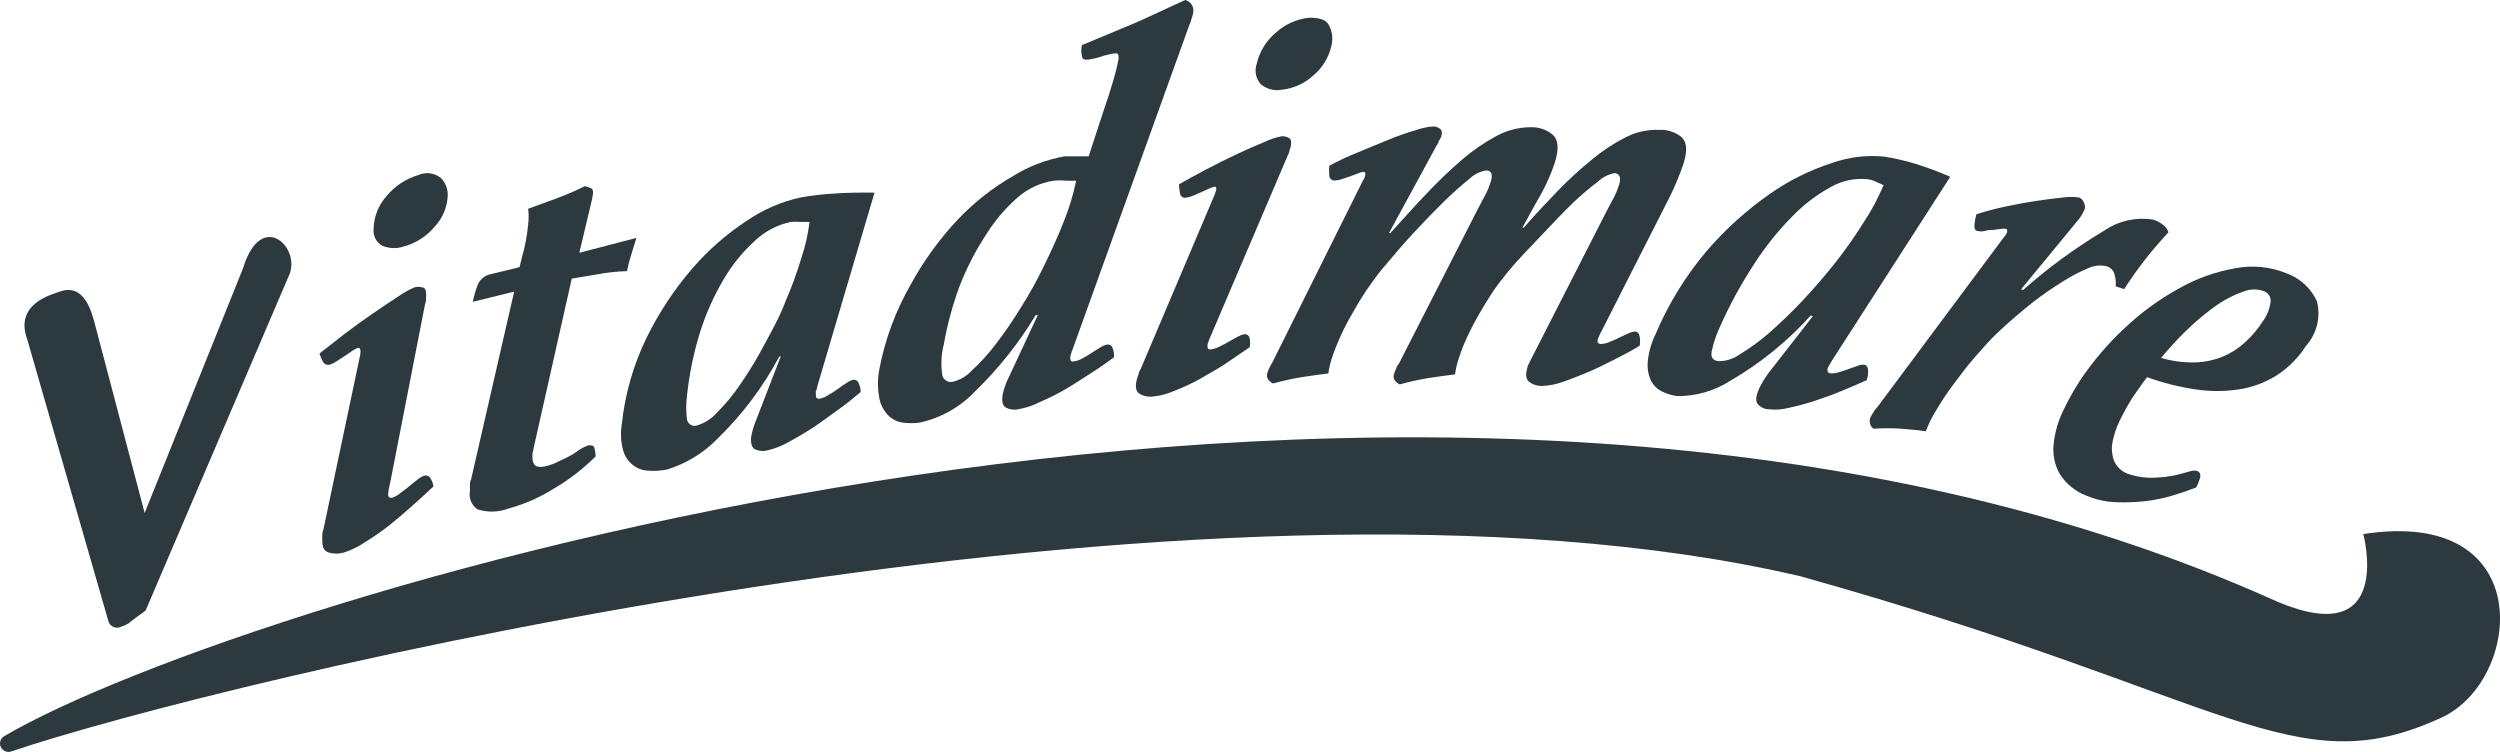 <svg width="133" height="40" viewBox="0 0 133 40" fill="none" xmlns="http://www.w3.org/2000/svg">
<path d="M0.588 39.98C11.011 36.447 64.154 23.239 95.808 30.664C118.738 37.08 122.019 41.821 129.914 38.163C134.192 36.172 135.054 26.956 125.728 28.414C125.728 28.414 127.402 34.639 121.165 32.014C76.477 11.84 12.627 31.889 0.254 39.147C0.151 39.196 0.071 39.283 0.03 39.389C-0.011 39.495 -0.01 39.612 0.032 39.718C0.075 39.823 0.156 39.909 0.259 39.958C0.362 40.006 0.48 40.014 0.588 39.98Z" fill="#2C393F"/>
<path d="M12.928 14.275C13.907 11.05 16.117 13.242 15.339 14.733L7.746 32.482C7.654 32.548 6.909 33.09 6.825 33.173C6.711 33.24 6.591 33.293 6.465 33.332C6.403 33.367 6.333 33.389 6.261 33.394C6.19 33.399 6.118 33.388 6.051 33.361C5.984 33.335 5.924 33.294 5.875 33.241C5.827 33.188 5.791 33.125 5.77 33.057L1.45 18.058C0.755 16.166 2.731 15.675 3.192 15.508C4.498 15.05 4.866 16.641 5 17.058L7.696 27.291L12.928 14.275Z" fill="#2C393F"/>
<path d="M20.748 25.732C20.698 25.912 20.664 26.096 20.647 26.282C20.647 26.456 20.731 26.515 20.907 26.465C21.053 26.408 21.189 26.326 21.308 26.223C21.476 26.107 21.635 25.982 21.794 25.848L22.229 25.498C22.323 25.419 22.431 25.356 22.547 25.315C22.614 25.289 22.689 25.289 22.755 25.316C22.822 25.342 22.877 25.392 22.907 25.457C22.989 25.585 23.041 25.73 23.058 25.882C22.748 26.182 22.363 26.515 21.962 26.881C21.56 27.248 21.124 27.615 20.689 27.965C20.275 28.284 19.845 28.581 19.4 28.856C19.064 29.083 18.697 29.263 18.311 29.39C18.039 29.473 17.747 29.473 17.474 29.39C17.248 29.315 17.148 29.123 17.148 28.798C17.139 28.684 17.139 28.57 17.148 28.456C17.146 28.356 17.166 28.257 17.206 28.165L19.157 18.907C19.216 18.599 19.157 18.474 19.015 18.515C18.924 18.554 18.837 18.602 18.755 18.657L18.362 18.924L17.926 19.207C17.816 19.286 17.695 19.348 17.566 19.39C17.495 19.417 17.416 19.416 17.345 19.389C17.274 19.361 17.216 19.308 17.181 19.24C17.103 19.104 17.041 18.958 16.997 18.807L18.328 17.765C18.847 17.374 19.349 17.007 19.852 16.666C20.354 16.324 20.798 16.024 21.208 15.757C21.47 15.573 21.75 15.416 22.045 15.291C22.184 15.249 22.333 15.249 22.472 15.291C22.606 15.291 22.673 15.441 22.665 15.632C22.673 15.71 22.673 15.788 22.665 15.866C22.673 15.971 22.656 16.077 22.614 16.174L20.748 25.732ZM21.585 13.074C21.387 13.156 21.175 13.199 20.961 13.199C20.747 13.199 20.535 13.156 20.337 13.074C20.177 12.983 20.047 12.846 19.965 12.682C19.883 12.517 19.853 12.332 19.877 12.149C19.895 11.51 20.142 10.899 20.572 10.424C21.007 9.898 21.59 9.512 22.246 9.316C22.443 9.226 22.661 9.193 22.876 9.221C23.091 9.249 23.293 9.337 23.46 9.474C23.579 9.595 23.672 9.738 23.734 9.896C23.796 10.054 23.825 10.222 23.82 10.391C23.799 11.012 23.552 11.604 23.125 12.058C22.729 12.531 22.207 12.884 21.618 13.074H21.585Z" fill="#2C393F"/>
<path d="M27.764 13.706C27.93 13.129 28.042 12.537 28.099 11.939C28.132 11.663 28.132 11.383 28.099 11.106L29.488 10.598C30.043 10.398 30.585 10.167 31.113 9.906C31.23 9.927 31.343 9.967 31.447 10.023C31.523 10.023 31.556 10.148 31.548 10.29C31.532 10.441 31.504 10.592 31.464 10.739L30.82 13.448L33.858 12.656C33.791 12.864 33.708 13.131 33.599 13.489C33.501 13.796 33.42 14.107 33.356 14.423C32.822 14.439 32.29 14.498 31.765 14.598L30.418 14.822L28.383 23.863C28.377 23.952 28.357 24.039 28.325 24.122V24.314C28.325 24.755 28.526 24.922 29.02 24.805C29.286 24.743 29.542 24.645 29.782 24.514C30.032 24.407 30.275 24.285 30.51 24.147C30.669 24.03 30.82 23.93 30.953 23.847C31.066 23.784 31.183 23.731 31.305 23.689C31.481 23.689 31.581 23.689 31.623 23.838C31.663 23.983 31.685 24.131 31.69 24.28C31.008 24.959 30.239 25.548 29.405 26.03C28.683 26.48 27.899 26.822 27.077 27.047C26.541 27.253 25.951 27.271 25.403 27.097C25.248 26.991 25.127 26.842 25.055 26.669C24.984 26.496 24.965 26.305 25.001 26.122V25.813C25.001 25.713 25.001 25.613 25.06 25.513L27.354 15.514L25.152 16.056C25.217 15.728 25.313 15.408 25.437 15.098C25.504 14.963 25.602 14.847 25.722 14.757C25.843 14.667 25.983 14.607 26.131 14.581L27.638 14.214L27.764 13.706Z" fill="#2C393F"/>
<path d="M41.535 18.965H41.459C40.603 20.574 39.502 22.041 38.195 23.315C37.446 24.092 36.509 24.666 35.474 24.981C35.152 25.046 34.822 25.066 34.494 25.04C34.189 25.029 33.895 24.921 33.657 24.731C33.41 24.529 33.232 24.255 33.147 23.948C33.027 23.497 33.004 23.025 33.08 22.565C33.249 20.964 33.697 19.405 34.402 17.957C35.055 16.632 35.873 15.394 36.838 14.274C37.688 13.292 38.672 12.434 39.76 11.724C40.602 11.152 41.545 10.742 42.539 10.516C43.137 10.406 43.741 10.334 44.348 10.299C44.976 10.249 45.696 10.241 46.524 10.249L43.477 20.565C43.469 20.655 43.443 20.743 43.402 20.823V20.99C43.402 21.165 43.46 21.24 43.628 21.206C43.78 21.171 43.925 21.109 44.055 21.023C44.231 20.925 44.402 20.816 44.565 20.698C44.724 20.581 44.875 20.473 45.026 20.381C45.123 20.306 45.234 20.25 45.352 20.215C45.386 20.205 45.422 20.201 45.458 20.205C45.493 20.209 45.527 20.22 45.558 20.237C45.59 20.254 45.617 20.277 45.639 20.305C45.661 20.332 45.678 20.364 45.687 20.398C45.754 20.542 45.788 20.698 45.788 20.857C45.453 21.131 45.093 21.44 44.624 21.773C44.155 22.106 43.728 22.431 43.276 22.731C42.824 23.031 42.372 23.29 41.945 23.523C41.599 23.719 41.227 23.865 40.84 23.956C40.609 24.021 40.362 24 40.145 23.898C39.995 23.798 39.928 23.573 39.961 23.24C40.013 22.954 40.094 22.675 40.204 22.406L41.535 18.965ZM43.067 11.807H42.573C42.406 11.79 42.238 11.79 42.071 11.807C41.35 11.959 40.686 12.308 40.154 12.815C39.492 13.418 38.928 14.117 38.479 14.89C37.963 15.772 37.547 16.708 37.24 17.682C36.897 18.789 36.664 19.928 36.545 21.081C36.495 21.485 36.495 21.894 36.545 22.298C36.553 22.358 36.574 22.417 36.608 22.468C36.641 22.519 36.685 22.562 36.737 22.594C36.789 22.626 36.848 22.646 36.909 22.653C36.97 22.659 37.032 22.652 37.09 22.631C37.502 22.504 37.87 22.265 38.153 21.94C38.618 21.477 39.036 20.969 39.4 20.423C39.867 19.747 40.292 19.043 40.673 18.315C41.083 17.565 41.51 16.79 41.803 15.998C42.128 15.249 42.407 14.481 42.64 13.699C42.847 13.084 42.99 12.45 43.067 11.807Z" fill="#2C393F"/>
<path d="M57.013 18.724C56.979 18.81 56.954 18.899 56.938 18.99C56.938 19.174 56.938 19.257 57.147 19.224C57.297 19.199 57.441 19.148 57.574 19.074C57.75 18.981 57.92 18.878 58.084 18.765L58.553 18.474C58.655 18.406 58.769 18.358 58.888 18.332C58.957 18.32 59.028 18.334 59.086 18.373C59.143 18.412 59.184 18.472 59.198 18.54C59.253 18.689 59.276 18.848 59.265 19.007C58.913 19.265 58.52 19.549 58.059 19.84C57.599 20.132 57.138 20.44 56.67 20.715C56.22 20.972 55.756 21.203 55.28 21.407C54.929 21.583 54.554 21.707 54.166 21.773C53.928 21.823 53.68 21.782 53.472 21.657C53.329 21.54 53.287 21.315 53.346 20.965C53.41 20.677 53.508 20.397 53.639 20.132L55.213 16.757H55.104C54.21 18.242 53.126 19.606 51.881 20.815C51.088 21.655 50.057 22.236 48.926 22.482C48.626 22.523 48.322 22.523 48.022 22.482C47.73 22.439 47.461 22.305 47.252 22.098C47.013 21.848 46.851 21.536 46.783 21.198C46.683 20.681 46.683 20.149 46.783 19.632C47.086 18.047 47.652 16.524 48.457 15.124C49.143 13.87 49.987 12.707 50.968 11.666C51.83 10.758 52.82 9.981 53.907 9.358C54.744 8.84 55.674 8.486 56.645 8.316H57.297H57.917L58.754 5.758C58.905 5.333 59.056 4.875 59.198 4.375C59.325 3.967 59.429 3.553 59.508 3.133C59.508 2.916 59.508 2.816 59.307 2.841C59.071 2.873 58.838 2.926 58.612 3C58.37 3.083 58.12 3.142 57.867 3.175C57.691 3.175 57.59 3.175 57.557 2.983C57.515 2.791 57.515 2.592 57.557 2.4L60.336 1.242C61.232 0.858 62.136 0.408 63.057 0C63.132 0.019 63.202 0.053 63.264 0.1C63.325 0.147 63.376 0.205 63.414 0.272C63.453 0.339 63.477 0.413 63.486 0.489C63.495 0.565 63.489 0.643 63.467 0.717C63.452 0.817 63.424 0.915 63.384 1.008C63.367 1.11 63.333 1.209 63.283 1.3L57.013 18.724ZM57.239 9.616H56.736C56.506 9.591 56.273 9.591 56.042 9.616C55.325 9.727 54.656 10.043 54.116 10.524C53.464 11.1 52.899 11.768 52.442 12.507C51.886 13.36 51.421 14.268 51.052 15.216C50.682 16.216 50.401 17.248 50.215 18.299C50.075 18.843 50.046 19.41 50.131 19.965C50.157 20.081 50.228 20.183 50.328 20.248C50.428 20.314 50.55 20.337 50.667 20.315C51.065 20.227 51.425 20.017 51.697 19.715C52.164 19.289 52.59 18.82 52.969 18.315C53.454 17.684 53.904 17.028 54.317 16.349C54.779 15.622 55.195 14.868 55.565 14.091C55.95 13.307 56.301 12.541 56.594 11.783C56.877 11.087 57.096 10.368 57.247 9.633L57.239 9.616Z" fill="#2C393F"/>
<path d="M64.447 17.79C64.365 17.966 64.295 18.147 64.238 18.332C64.238 18.515 64.238 18.598 64.422 18.59C64.573 18.564 64.72 18.517 64.858 18.448C65.033 18.365 65.209 18.273 65.377 18.174L65.854 17.907C65.959 17.849 66.072 17.807 66.189 17.782C66.256 17.772 66.325 17.79 66.38 17.83C66.435 17.871 66.471 17.931 66.482 17.998C66.515 18.155 66.515 18.317 66.482 18.473L65.259 19.307C64.79 19.632 64.322 19.865 63.87 20.14C63.423 20.39 62.959 20.607 62.48 20.79C62.13 20.948 61.757 21.049 61.375 21.09C61.115 21.131 60.848 21.081 60.621 20.948C60.437 20.823 60.387 20.598 60.462 20.257C60.491 20.138 60.527 20.021 60.571 19.907C60.571 19.798 60.655 19.707 60.688 19.623L64.615 10.366C64.74 10.057 64.732 9.916 64.615 9.932C64.522 9.95 64.431 9.981 64.347 10.024L63.92 10.216L63.459 10.416C63.342 10.465 63.218 10.499 63.091 10.516C63.057 10.523 63.022 10.523 62.987 10.517C62.953 10.51 62.921 10.496 62.892 10.477C62.863 10.458 62.838 10.433 62.819 10.403C62.8 10.374 62.787 10.342 62.781 10.307C62.745 10.143 62.726 9.976 62.723 9.807C63.125 9.574 63.61 9.307 64.163 9.016C64.715 8.724 65.268 8.449 65.837 8.183C66.406 7.916 66.85 7.724 67.277 7.549C67.565 7.413 67.869 7.312 68.181 7.249C68.318 7.241 68.455 7.273 68.575 7.341C68.683 7.408 68.717 7.549 68.675 7.741C68.662 7.824 68.639 7.905 68.608 7.983C68.589 8.091 68.553 8.195 68.499 8.291L64.447 17.79ZM68.181 4.774C67.983 4.81 67.779 4.801 67.585 4.748C67.391 4.695 67.211 4.598 67.059 4.466C66.934 4.32 66.85 4.144 66.815 3.955C66.78 3.767 66.795 3.572 66.858 3.391C67.008 2.738 67.37 2.153 67.888 1.725C68.379 1.284 68.997 1.01 69.654 0.941C70.215 0.941 70.567 1.05 70.718 1.375C70.881 1.697 70.922 2.066 70.835 2.416C70.7 3.047 70.355 3.614 69.855 4.025C69.394 4.449 68.806 4.712 68.181 4.774Z" fill="#2C393F"/>
<path d="M80.254 14.418L79.71 15.109C79.442 15.476 79.191 15.859 78.957 16.251C78.722 16.643 78.438 17.134 78.195 17.634C77.959 18.101 77.76 18.586 77.6 19.084C77.511 19.355 77.446 19.634 77.408 19.917C76.947 19.976 76.487 20.034 76.018 20.109C75.493 20.194 74.973 20.308 74.461 20.451C74.193 20.312 74.093 20.128 74.16 19.901C74.193 19.792 74.235 19.686 74.285 19.584C74.285 19.501 74.377 19.417 74.428 19.334L78.613 11.135C78.798 10.793 78.94 10.501 79.057 10.302C79.157 10.097 79.241 9.885 79.308 9.668C79.431 9.268 79.347 9.068 79.057 9.068C78.722 9.125 78.413 9.282 78.17 9.518C77.701 9.893 77.257 10.293 76.822 10.718C76.386 11.143 75.775 11.776 75.206 12.385C74.637 12.993 74.084 13.659 73.532 14.309C72.938 15.041 72.411 15.825 71.958 16.651C71.512 17.406 71.144 18.205 70.861 19.034C70.772 19.305 70.707 19.584 70.669 19.867C70.208 19.926 69.748 19.984 69.279 20.059C68.754 20.145 68.234 20.259 67.722 20.401C67.454 20.256 67.353 20.073 67.421 19.851C67.454 19.745 67.496 19.642 67.546 19.542C67.588 19.454 67.636 19.367 67.688 19.284L72.51 9.602C72.578 9.508 72.621 9.399 72.636 9.285C72.636 9.193 72.636 9.152 72.536 9.143C72.442 9.151 72.352 9.177 72.268 9.218L71.841 9.377L71.372 9.535C71.254 9.578 71.129 9.6 71.004 9.602C70.967 9.604 70.93 9.599 70.896 9.586C70.861 9.574 70.83 9.555 70.803 9.53C70.776 9.505 70.755 9.474 70.741 9.441C70.726 9.407 70.719 9.371 70.719 9.335C70.702 9.163 70.702 8.99 70.719 8.818C71.196 8.559 71.688 8.328 72.192 8.127C72.745 7.902 73.297 7.66 73.867 7.435C74.339 7.238 74.823 7.069 75.315 6.927C75.612 6.82 75.921 6.752 76.236 6.727C76.372 6.723 76.505 6.768 76.613 6.852C76.713 6.935 76.738 7.077 76.671 7.277C76.641 7.351 76.601 7.421 76.554 7.485C76.521 7.593 76.47 7.694 76.403 7.785L73.892 12.401H73.967C74.603 11.71 75.231 10.985 75.868 10.326C76.47 9.687 77.104 9.078 77.768 8.502C78.339 8.011 78.963 7.584 79.626 7.227C80.182 6.927 80.803 6.77 81.435 6.768C81.865 6.753 82.287 6.899 82.615 7.177C82.908 7.443 82.942 7.927 82.716 8.652C82.474 9.377 82.151 10.073 81.753 10.726L80.991 12.11H81.066C81.669 11.418 82.272 10.776 82.9 10.127C83.473 9.535 84.083 8.978 84.725 8.46C85.268 8.009 85.861 7.621 86.491 7.302C87.041 7.019 87.656 6.884 88.274 6.91C88.702 6.887 89.123 7.023 89.455 7.293C89.739 7.552 89.781 7.985 89.572 8.677C89.496 8.91 89.388 9.202 89.262 9.51C89.137 9.818 88.969 10.201 88.777 10.576L85.269 17.484C85.171 17.659 85.084 17.84 85.009 18.026C84.951 18.209 85.009 18.293 85.177 18.301C85.324 18.293 85.469 18.26 85.604 18.201C85.784 18.134 85.96 18.056 86.131 17.968L86.625 17.734C86.731 17.685 86.844 17.651 86.96 17.634C87.102 17.634 87.194 17.726 87.228 17.893C87.261 18.058 87.261 18.227 87.228 18.392C86.868 18.617 86.441 18.851 85.972 19.084C85.503 19.317 85.009 19.576 84.532 19.776C84.055 19.976 83.578 20.167 83.142 20.317C82.787 20.444 82.415 20.517 82.037 20.534C81.787 20.54 81.541 20.461 81.343 20.309C81.175 20.167 81.15 19.926 81.251 19.584C81.251 19.467 81.343 19.351 81.393 19.234L81.535 18.951L85.445 11.285C85.629 10.943 85.771 10.651 85.888 10.451C85.988 10.247 86.072 10.035 86.139 9.818C86.265 9.418 86.139 9.218 85.888 9.21C85.555 9.277 85.248 9.436 85.001 9.668C84.531 10.027 84.081 10.41 83.653 10.818C83.142 11.318 82.607 11.876 82.037 12.485C81.468 13.093 80.79 13.768 80.254 14.418Z" fill="#2C393F"/>
<path d="M96.436 16.83L96.336 16.78C95.108 18.146 93.673 19.313 92.083 20.238C91.23 20.793 90.231 21.083 89.212 21.072C88.92 21.029 88.637 20.938 88.374 20.805C88.13 20.671 87.934 20.464 87.814 20.213C87.68 19.901 87.628 19.56 87.663 19.222C87.713 18.715 87.855 18.221 88.082 17.764C88.757 16.171 89.668 14.688 90.785 13.364C91.77 12.217 92.895 11.198 94.134 10.331C95.159 9.61 96.288 9.048 97.483 8.664C98.363 8.354 99.3 8.24 100.229 8.331C100.795 8.42 101.354 8.548 101.903 8.714C102.532 8.911 103.15 9.142 103.753 9.406L97.483 19.147L97.332 19.397L97.248 19.555C97.173 19.738 97.248 19.838 97.366 19.863C97.51 19.872 97.654 19.855 97.793 19.813C97.977 19.763 98.153 19.705 98.328 19.638L98.822 19.463C98.927 19.416 99.042 19.396 99.157 19.405C99.299 19.405 99.375 19.53 99.383 19.713C99.392 19.886 99.366 20.059 99.308 20.222C98.939 20.397 98.471 20.588 98.019 20.78C97.567 20.972 97.039 21.163 96.554 21.322C96.098 21.472 95.634 21.597 95.164 21.697C94.812 21.788 94.445 21.814 94.084 21.772C93.968 21.769 93.854 21.739 93.751 21.686C93.648 21.633 93.558 21.556 93.49 21.463C93.389 21.305 93.423 21.055 93.565 20.713C93.703 20.421 93.869 20.142 94.059 19.88L96.436 16.83ZM100.22 9.856L99.81 9.672C99.675 9.607 99.531 9.562 99.383 9.539C98.701 9.462 98.013 9.602 97.416 9.939C96.643 10.36 95.94 10.897 95.331 11.531C94.566 12.308 93.884 13.163 93.297 14.081C92.606 15.142 92.001 16.256 91.489 17.413C91.3 17.822 91.157 18.249 91.062 18.689C91.003 18.997 91.12 19.172 91.405 19.213C91.81 19.222 92.207 19.099 92.535 18.863C93.102 18.523 93.637 18.133 94.134 17.697C94.703 17.197 95.298 16.63 95.909 15.98C96.52 15.33 97.106 14.647 97.667 13.939C98.201 13.257 98.698 12.548 99.157 11.814C99.566 11.195 99.917 10.539 100.204 9.856H100.22Z" fill="#2C393F"/>
<path d="M112 14.149C111.687 14.094 111.365 14.138 111.079 14.274C110.619 14.468 110.177 14.699 109.756 14.966C109.207 15.305 108.676 15.672 108.165 16.066C107.588 16.524 107.01 17.016 106.432 17.549C106.093 17.861 105.771 18.192 105.47 18.541C105.126 18.924 104.775 19.324 104.457 19.741C104.139 20.157 103.82 20.574 103.536 20.99C103.251 21.407 103.025 21.782 102.841 22.107C102.691 22.374 102.562 22.653 102.456 22.94C102.029 22.89 101.619 22.84 101.15 22.807C100.654 22.774 100.156 22.774 99.66 22.807C99.568 22.731 99.504 22.626 99.48 22.509C99.455 22.393 99.472 22.271 99.526 22.165L99.71 21.857C99.765 21.777 99.826 21.701 99.894 21.632L106.591 12.641C106.677 12.556 106.742 12.454 106.784 12.341C106.784 12.249 106.784 12.199 106.725 12.174C106.64 12.158 106.552 12.158 106.466 12.174L106.039 12.233C105.883 12.223 105.727 12.243 105.578 12.291C105.463 12.316 105.343 12.316 105.227 12.291C105.076 12.291 105.018 12.133 105.043 11.941C105.059 11.758 105.093 11.576 105.143 11.399C105.637 11.241 106.139 11.108 106.642 10.999C107.144 10.891 107.755 10.774 108.316 10.691C108.877 10.608 109.321 10.55 109.739 10.508C110.031 10.466 110.327 10.466 110.618 10.508C110.681 10.538 110.736 10.581 110.781 10.634C110.826 10.688 110.859 10.749 110.878 10.816C110.914 10.889 110.928 10.971 110.919 11.053C110.91 11.134 110.878 11.21 110.827 11.274C110.827 11.333 110.752 11.416 110.702 11.508C110.644 11.608 110.574 11.701 110.493 11.783L107.529 15.383L107.613 15.441C108.955 14.25 110.407 13.187 111.949 12.266C112.705 11.75 113.631 11.541 114.536 11.683C114.739 11.739 114.928 11.839 115.089 11.974C115.218 12.071 115.315 12.205 115.365 12.358C114.486 13.291 113.695 14.304 113.004 15.383L112.552 15.232C112.576 15.011 112.553 14.787 112.485 14.574C112.453 14.465 112.39 14.367 112.304 14.291C112.218 14.216 112.113 14.167 112 14.149Z" fill="#2C393F"/>
<path d="M122.673 18.406C122.27 19.039 121.733 19.577 121.099 19.981C120.495 20.358 119.82 20.607 119.115 20.715C118.347 20.831 117.565 20.831 116.796 20.715C115.92 20.585 115.058 20.367 114.226 20.065C114.084 20.248 113.958 20.423 113.841 20.59L113.473 21.114C113.22 21.516 112.988 21.931 112.778 22.356C112.596 22.726 112.463 23.118 112.384 23.523C112.325 23.849 112.351 24.184 112.46 24.498C112.524 24.653 112.619 24.794 112.738 24.912C112.857 25.031 112.999 25.125 113.155 25.189C113.52 25.322 113.904 25.397 114.293 25.414C114.881 25.429 115.467 25.359 116.034 25.206L116.545 25.064C116.661 25.023 116.789 25.023 116.905 25.064C117.056 25.122 117.098 25.273 117.022 25.489C116.977 25.642 116.915 25.791 116.838 25.931C116.486 26.072 116.076 26.214 115.599 26.356C115.11 26.505 114.609 26.608 114.101 26.664C113.57 26.723 113.035 26.739 112.502 26.714C111.986 26.688 111.479 26.572 111.003 26.372C110.405 26.146 109.899 25.731 109.563 25.189C109.304 24.716 109.196 24.175 109.253 23.639C109.313 23.048 109.471 22.47 109.722 21.931C109.991 21.355 110.299 20.799 110.643 20.265C111.319 19.249 112.111 18.315 113.004 17.481C113.873 16.652 114.847 15.938 115.9 15.357C116.832 14.825 117.849 14.458 118.906 14.273C119.84 14.09 120.808 14.189 121.685 14.557C122.384 14.82 122.949 15.347 123.259 16.023C123.366 16.438 123.369 16.872 123.266 17.288C123.164 17.704 122.96 18.088 122.673 18.406ZM120.463 15.498C120.116 15.365 119.731 15.365 119.383 15.498C118.892 15.668 118.424 15.9 117.993 16.19C117.456 16.566 116.947 16.981 116.47 17.431C115.938 17.937 115.438 18.474 114.971 19.04C115.56 19.215 116.173 19.296 116.788 19.281C117.297 19.265 117.799 19.157 118.27 18.965C118.702 18.782 119.098 18.525 119.442 18.206C119.792 17.89 120.099 17.528 120.354 17.131C120.597 16.813 120.75 16.436 120.798 16.04C120.807 15.926 120.779 15.812 120.719 15.715C120.659 15.618 120.569 15.542 120.463 15.498Z" fill="#2C393F"/>
</svg>
